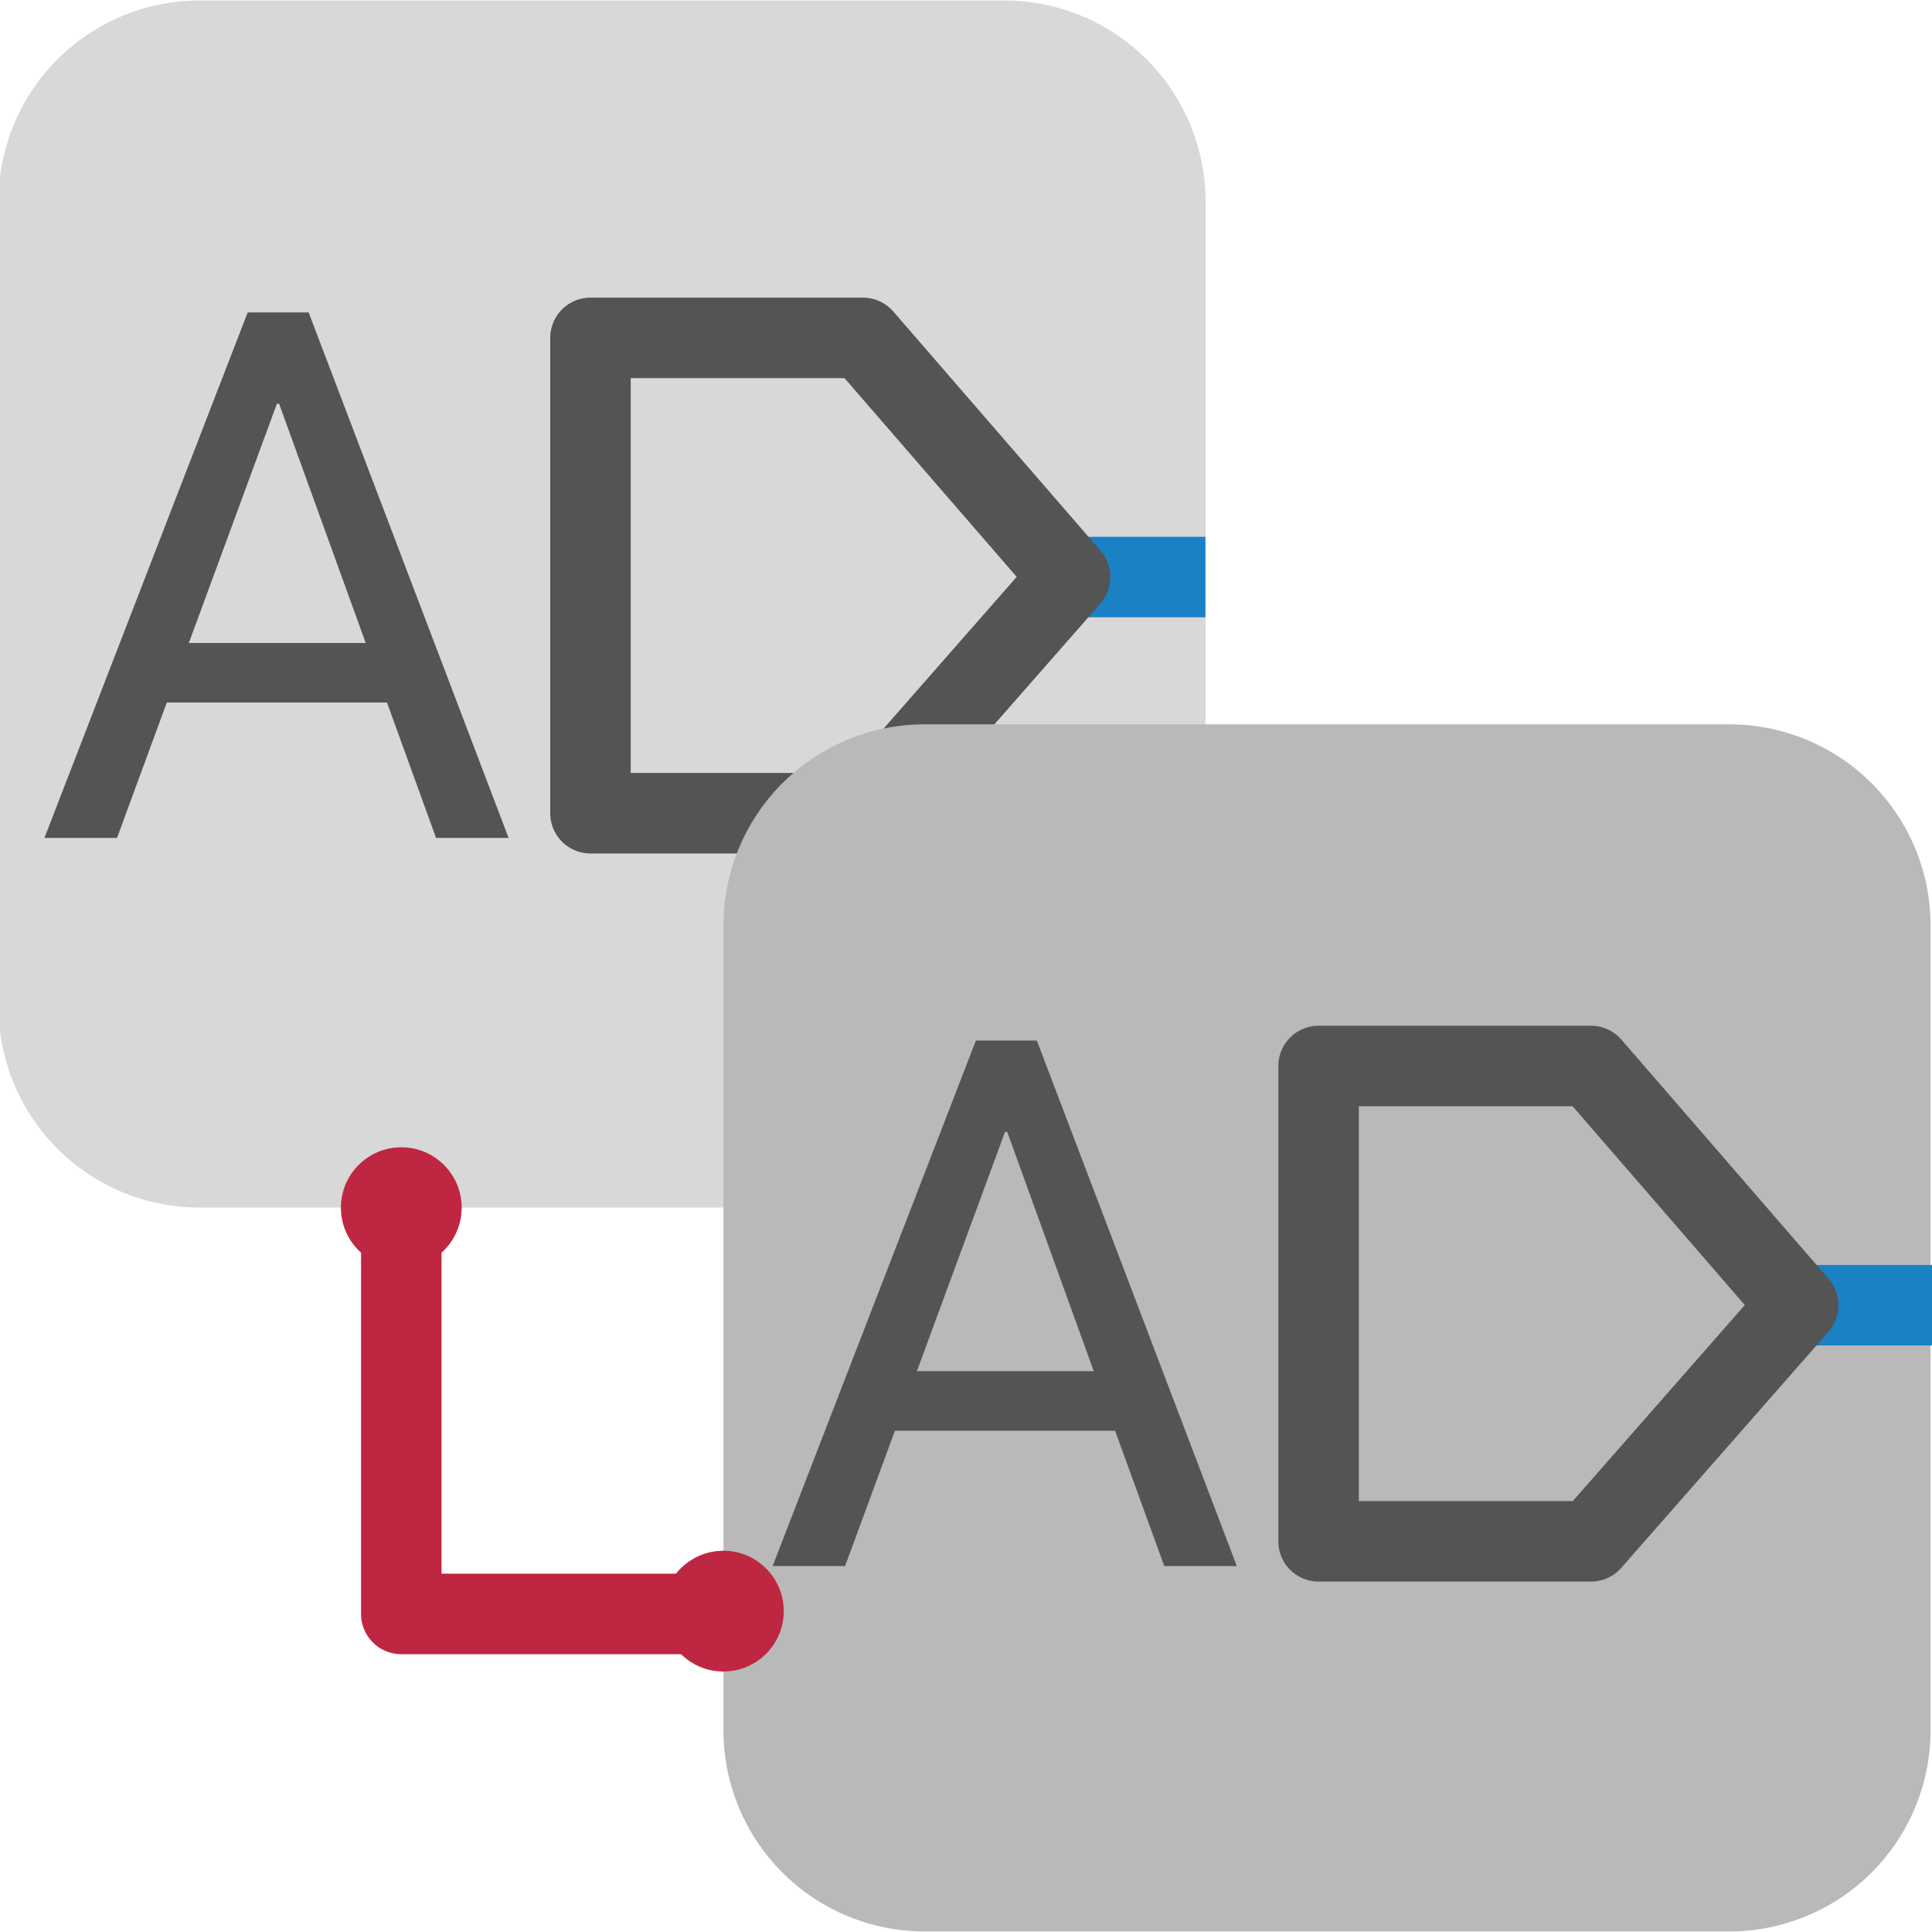 <?xml version="1.0" encoding="UTF-8" standalone="no"?>
<svg xmlns:dc="http://purl.org/dc/elements/1.1/"
   xmlns:cc="http://creativecommons.org/ns#"
   xmlns:rdf="http://www.w3.org/1999/02/22-rdf-syntax-ns#"
   xmlns:svg="http://www.w3.org/2000/svg"
   xmlns="http://www.w3.org/2000/svg"
   xmlns:sodipodi="http://sodipodi.sourceforge.net/DTD/sodipodi-0.dtd"
   xmlns:inkscape="http://www.inkscape.org/namespaces/inkscape" id="Слой_1" data-name="Слой 1" viewBox="0 0 24 24" version="1.1" sodipodi:docname="add_hierarchical_label.svg" inkscape:version="1.0.1 (3bc2e813f5, 2020-09-07)">
   <sodipodi:namedview pagecolor="#ffffff" bordercolor="#666666" borderopacity="1" objecttolerance="10" gridtolerance="10" guidetolerance="10" inkscape:pageopacity="0" inkscape:pageshadow="2" inkscape:window-width="1609" inkscape:window-height="1286" id="namedview30" showgrid="true" inkscape:zoom="27.961538" inkscape:cx="3.3259971" inkscape:cy="13" inkscape:window-x="0" inkscape:window-y="37" inkscape:window-maximized="0" inkscape:document-rotation="0" inkscape:current-layer="Слой_1">
      <inkscape:grid type="xygrid" id="grid_kicad" spacingx="0.5" spacingy="0.5" color="#9999ff" opacity="0.13" empspacing="2" />
   </sodipodi:namedview>
   <defs id="defs190">
      <style id="style188">.cls-1,.cls-3,.cls-4{fill:none;stroke-linejoin:round;}.cls-1{stroke:#bf2641;}.cls-1,.cls-4{stroke-linecap:round;}.cls-2{fill:#d8d8d8;}.cls-3{stroke:#1a81c4;}.cls-4{stroke:#545454;}.cls-5{fill:#545454;}.cls-6{fill:#b9b9b9;}.cls-7{fill:#bf2641;}</style>
   </defs>
   <title id="title192">add_hierarchical_label</title>
   <polyline class="cls-1" points="5.985 16.459 5.985 21.049 9.575 21.049" id="polyline194" transform="translate(-1,-1)" />
   <path class="cls-2" d="m 2.48,0.006 h 9.997 a 2.499,2.499 0 0 1 2.499,2.499 v 9.997 a 2.499,2.499 0 0 1 -2.499,2.499 H 2.481 A 2.499,2.499 0 0 1 -0.019,12.502 V 2.506 A 2.499,2.499 0 0 1 2.48,0.006 Z" id="path196" />
   <line class="cls-3" x1="13.293" y1="7.168" x2="14.974" y2="7.168" id="line198" />
   <polygon class="cls-4" points="11.719,11.102 14.293,8.168 11.719,5.197 8.335,5.197 8.335,11.102 " id="polygon200" transform="translate(-1,-1)" />
   <path class="cls-5" d="M 4.807,8.727 H 2.072 L 1.454,10.409 H 0.552 L 3.077,3.881 h 0.757 l 2.484,6.528 H 5.417 Z M 2.346,7.987 H 4.543 L 3.467,5.015 H 3.44 Z" id="path202" />
   <path class="cls-6" d="m 11.486,8.998 h 9.997 a 2.499,2.499 0 0 1 2.499,2.499 v 9.997 a 2.499,2.499 0 0 1 -2.499,2.499 H 11.486 A 2.499,2.499 0 0 1 8.987,21.494 v -9.997 a 2.499,2.499 0 0 1 2.499,-2.499 z" id="path204" />
   <circle class="cls-7" cx="8.986" cy="20.014" r="0.75" id="circle206" />
   <line class="cls-3" x1="22.338" y1="16.214" x2="24.019" y2="16.214" id="line208" />
   <polygon class="cls-4" points="20.764,20.147 23.338,17.214 20.764,14.242 17.38,14.242 17.38,20.147 " id="polygon210" transform="translate(-1,-1)" />
   <path class="cls-5" d="m 13.852,17.773 h -2.735 l -0.619,1.681 H 9.598 l 2.525,-6.528 h 0.757 l 2.484,6.528 h -0.901 z m -2.462,-0.74 h 2.197 L 12.512,14.06 h -0.027 z" id="path212" />
   <circle class="cls-7" cx="4.985" cy="15.002" r="0.75" id="circle214" />
</svg>
